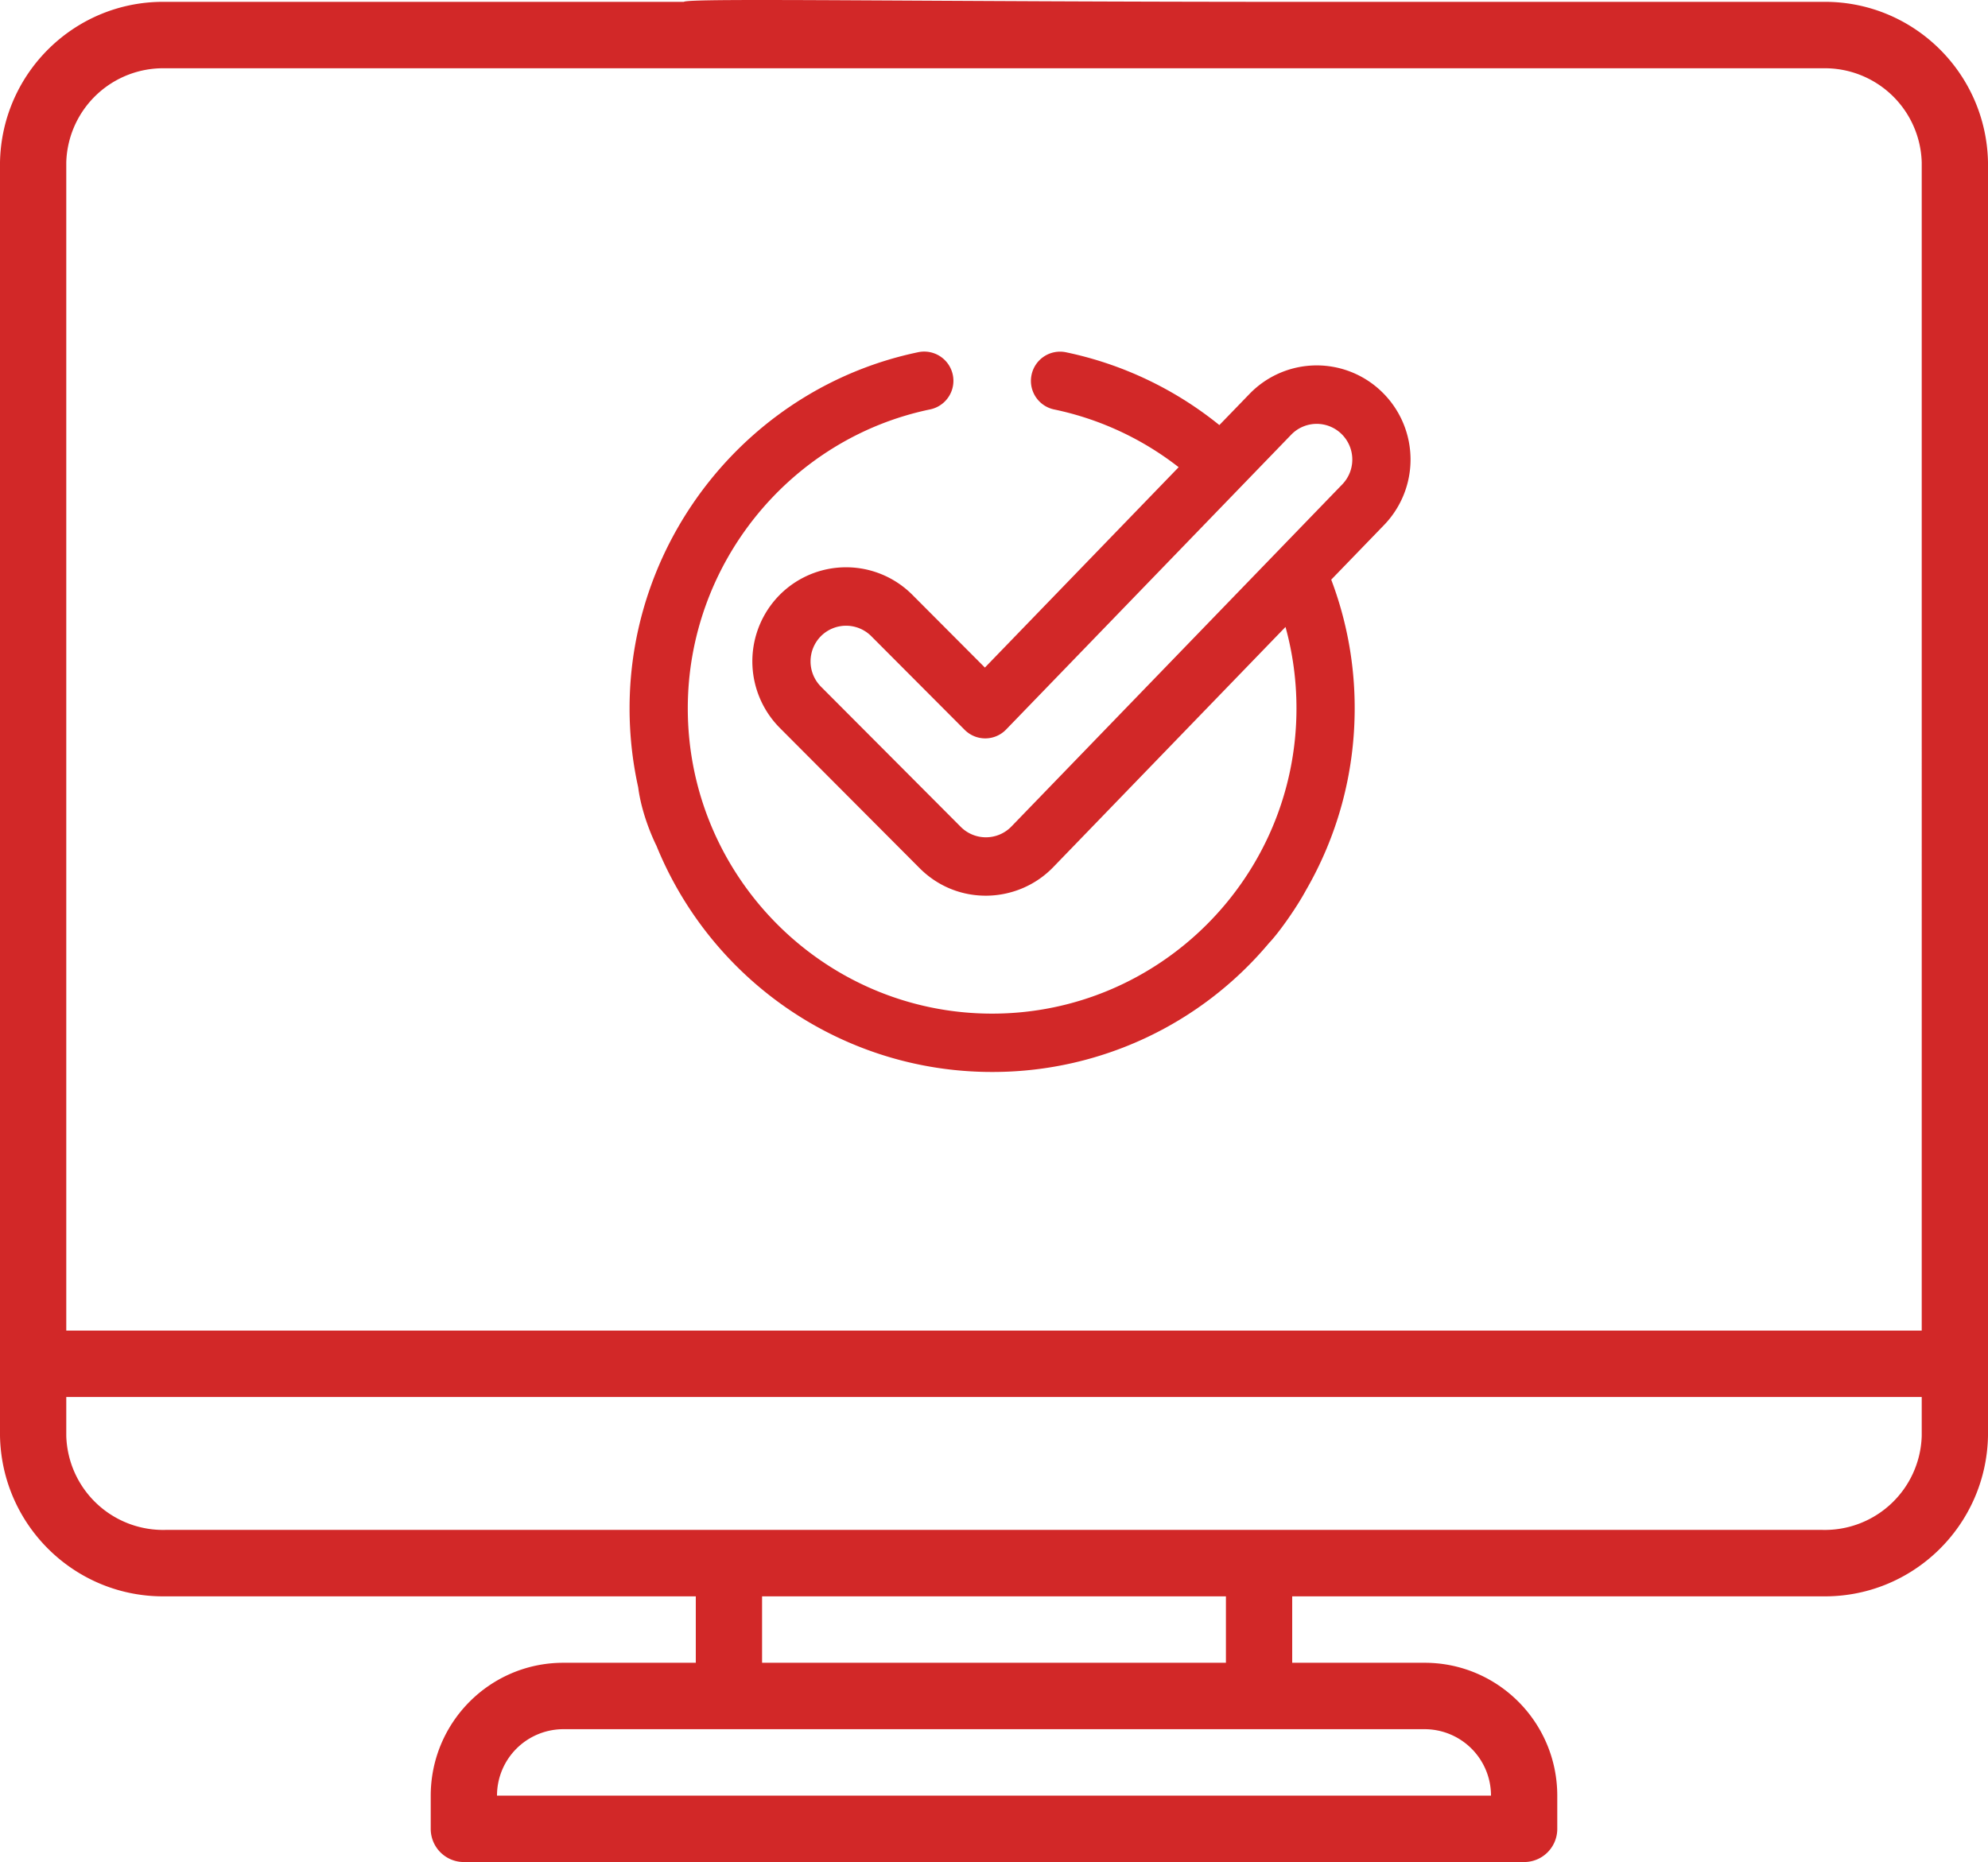 <svg xmlns="http://www.w3.org/2000/svg" width="95" height="89">
    <path fill="#D22828" fill-rule="evenodd" d="M87.083 76.298H61.75v3.176h6.333c3.497.002 6.33 2.843 6.334 6.349v1.589a1.584 1.584 0 0 1-1.584 1.586H22.167a1.584 1.584 0 0 1-1.584-1.586v-1.589c.004-3.506 2.837-6.347 6.334-6.349h6.333v-3.176H7.917C3.621 76.365.081 72.935 0 68.629V7.759C.081 3.451 3.621.021 7.917.089h24.761c.193-.2 11.235 0 29.54 0h24.865C91.379.021 94.919 3.451 95 7.759v60.87c-.081 4.306-3.621 7.736-7.917 7.669zm-60.166 6.35a3.175 3.175 0 0 0-3.167 3.175h47.5a3.175 3.175 0 0 0-3.167-3.175H26.917zm31.666-3.174v-3.176H36.417v3.176h22.166zm33.25-71.715a4.632 4.632 0 0 0-4.75-4.495H7.917a4.632 4.632 0 0 0-4.75 4.495v55.838h88.666V7.759zm0 59.013H3.167v1.857a4.631 4.631 0 0 0 4.75 4.494h79.166a4.632 4.632 0 0 0 4.75-4.494v-1.857zm-47.95-49.939a1.396 1.396 0 0 1 .563 2.735c-6.709 1.393-11.579 7.402-11.579 14.287 0 8.02 6.505 14.592 14.543 14.592 8.01 0 14.544-6.538 14.544-14.592 0-1.328-.176-2.629-.524-3.889l-11.099 11.48c-1.696 1.754-4.574 1.867-6.387.047l-6.681-6.703a4.515 4.515 0 0 1-.307-6.019 4.471 4.471 0 0 1 6.645-.339l3.464 3.475 9.259-9.577a14.483 14.483 0 0 0-5.951-2.76 1.394 1.394 0 0 1-1.079-1.65 1.391 1.391 0 0 1 1.645-1.083 17.266 17.266 0 0 1 7.33 3.48l1.436-1.484a4.465 4.465 0 0 1 6.337-.097 4.504 4.504 0 0 1 .097 6.359l-2.524 2.61a17.288 17.288 0 0 1 1.121 6.15c0 3.163-.847 6.131-2.325 8.689-.478.883-1.326 2.072-1.767 2.527a17.226 17.226 0 0 1-13.053 6.164c-7.182.076-13.564-4.281-16.223-10.815 0 0-.685-1.336-.871-2.791a17.451 17.451 0 0 1-.412-3.774c0-8.202 5.803-15.36 13.798-17.022zm20.259 6.319a1.707 1.707 0 0 0-.037-2.411 1.694 1.694 0 0 0-2.403.036L48.079 34.868a1.387 1.387 0 0 1-1.982.014l-4.463-4.477a1.7 1.7 0 0 0-2.404 0 1.714 1.714 0 0 0 0 2.413l6.682 6.703a1.697 1.697 0 0 0 2.422-.019l15.808-16.35z"/>
</svg>
